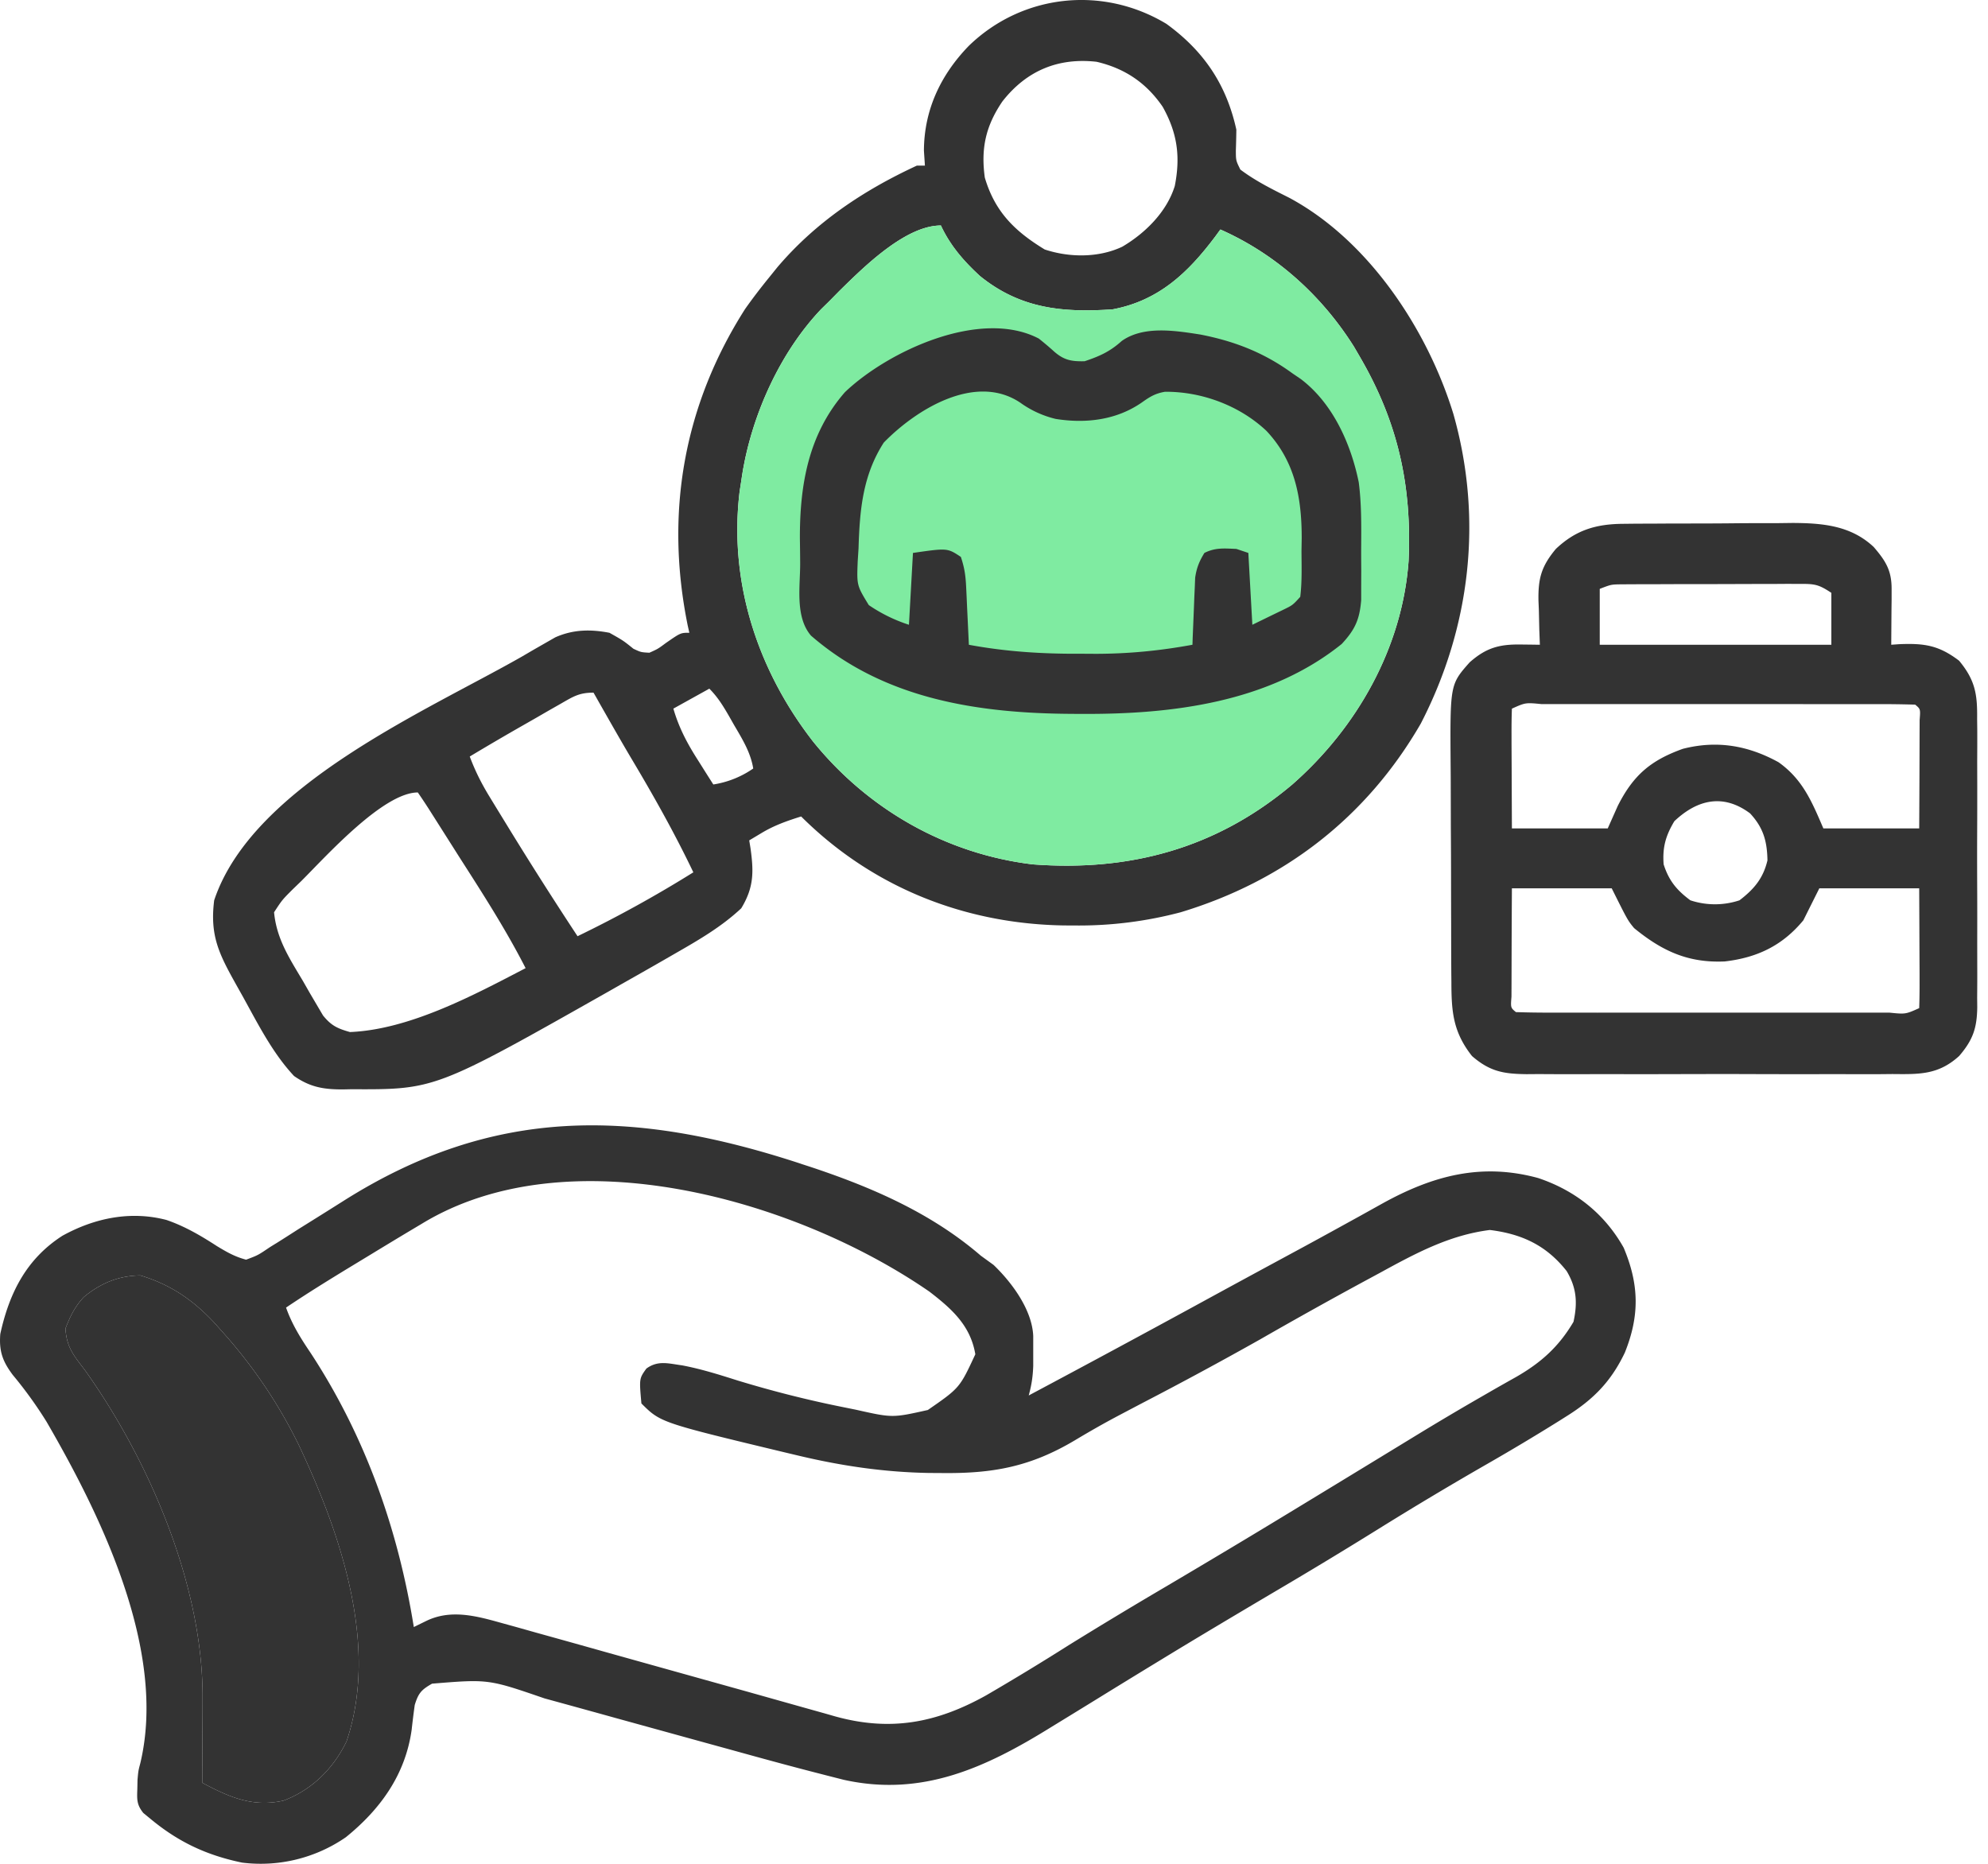 <svg width="64" height="60" fill="none" xmlns="http://www.w3.org/2000/svg"><path d="M25.79 37.467l.32.104c1.97.655 3.88 1.485 5.465 2.852l.41.297c.593.568 1.243 1.447 1.278 2.29v.963c-.013.35-.054.616-.145.95a621.34 621.34 0 005.387-2.903c.988-.54 1.978-1.077 2.969-1.613.65-.35 1.297-.704 1.943-1.061l.385-.212.717-.399c1.617-.891 3.178-1.31 5.004-.81 1.187.4 2.13 1.142 2.748 2.241.5 1.189.516 2.187.038 3.377-.444.931-1.014 1.511-1.887 2.055l-.239.151a72.1 72.1 0 01-2.314 1.384 115.34 115.34 0 00-3.48 2.08 158.78 158.78 0 01-3.414 2.064c-1.198.709-2.395 1.42-3.583 2.145l-.348.212c-.597.364-1.193.73-1.788 1.097a534.129 534.129 0 01-1.434.88c-2.098 1.3-4.146 2.244-6.662 1.684l-.492-.125-.272-.07c-.962-.246-1.92-.509-2.877-.774l-.96-.264-2.72-.75a692.924 692.924 0 00-2.31-.637c-1.809-.622-1.809-.622-3.62-.474-.344.197-.44.303-.557.686-.037.264-.07.53-.099.796-.202 1.444-1.001 2.556-2.117 3.46a4.824 4.824 0 01-3.341.819c-1.147-.238-2.056-.665-2.957-1.414l-.225-.185c-.214-.268-.204-.433-.192-.771l.006-.297c.026-.29.026-.29.09-.533.864-3.619-1.258-7.959-3.019-10.994a13.325 13.325 0 00-1.086-1.505c-.33-.44-.446-.765-.403-1.318.29-1.326.845-2.422 2.002-3.164 1.034-.571 2.194-.81 3.35-.507.589.203 1.1.502 1.621.84.323.195.575.341.941.438.38-.142.38-.142.76-.399.072-.045.144-.09.219-.135.235-.147.468-.297.7-.446l.487-.304c.326-.203.65-.407.975-.612 4.827-3.051 9.325-2.965 14.727-1.19zm-12.21 1.928l-.47.28c-.388.233-.775.467-1.162.703l-.709.43c-.685.417-1.365.838-2.03 1.286.19.539.47.985.787 1.454 1.76 2.684 2.818 5.671 3.326 8.83a646 646 0 01.394-.193c.77-.377 1.57-.178 2.36.043l.275.076c.3.082.598.167.896.251a596.413 596.413 0 012.3.643l1.667.466 2.546.711.298.083 1.741.49.757.212.325.093c1.782.495 3.266.216 4.863-.674a82.041 82.041 0 002.673-1.624 158.12 158.12 0 013.144-1.895c1.319-.78 2.635-1.565 3.944-2.362l.221-.134a2030.652 2030.652 0 003.166-1.928l.678-.414a92.98 92.98 0 012.13-1.263l.39-.225c.24-.137.48-.273.72-.407.803-.462 1.373-.973 1.846-1.775.135-.616.1-1.096-.221-1.634-.652-.826-1.436-1.193-2.47-1.322-1.314.164-2.414.763-3.56 1.39l-.517.279a158.285 158.285 0 00-3.324 1.855 126.74 126.74 0 01-3.79 2.048l-.5.263-.246.13c-.486.256-.96.527-1.432.81-1.405.834-2.595 1.064-4.218 1.05l-.477-.003c-1.455-.026-2.826-.23-4.239-.568l-.379-.09c-4.018-.965-4.018-.965-4.634-1.58-.072-.8-.072-.8.16-1.123.378-.273.707-.162 1.15-.103.61.115 1.193.299 1.783.486 1.126.343 2.252.629 3.407.86l.405.082c1.177.264 1.177.264 2.316.009 1.025-.71 1.025-.71 1.529-1.794-.157-.926-.755-1.46-1.479-2.017-4.339-2.995-11.642-5.048-16.34-2.185zm-10.882 2.36c-.287.308-.44.623-.591 1.014.041.62.27.867.638 1.355 2.066 2.903 3.794 6.93 3.777 10.543l-.001.483-.003.498a36946.993 36946.993 0 01-.008 1.743c.864.46 1.62.797 2.616.575.914-.343 1.602-1.027 2.028-1.901 1.057-3.102-.203-6.725-1.535-9.547a15.948 15.948 0 00-2.467-3.653l-.26-.292c-.69-.734-1.408-1.222-2.375-1.515-.703.012-1.275.249-1.819.697z" fill="#333"/><path d="M2.698 41.755c-.287.308-.44.623-.591 1.014.041.62.27.867.638 1.355 2.066 2.903 3.794 6.93 3.777 10.543l-.001.483-.003.498-.002.507-.006 1.236c.864.46 1.62.797 2.616.575.914-.343 1.602-1.027 2.028-1.901 1.057-3.102-.203-6.725-1.535-9.547a15.948 15.948 0 00-2.467-3.653l-.26-.292c-.69-.734-1.408-1.222-2.375-1.515-.703.012-1.275.249-1.819.697zM37.552.769c1.203.874 1.93 1.95 2.25 3.405-.003.225-.008.45-.016.675.002.32.002.32.145.61.492.37 1.021.63 1.57.906 2.554 1.368 4.45 4.236 5.287 6.958.959 3.375.555 6.866-1.049 9.972-1.75 3.027-4.413 5.072-7.73 6.073a12.758 12.758 0 01-3.373.426l-.39-.002c-3.21-.052-6.173-1.237-8.455-3.508-.451.141-.864.286-1.27.53l-.401.24.041.25c.105.758.113 1.259-.298 1.936-.648.607-1.387 1.03-2.153 1.47l-.41.236c-.43.247-.862.492-1.294.736l-.419.239c-5.58 3.156-5.58 3.156-8.273 3.144l-.283.006c-.615 0-1.046-.071-1.565-.432-.694-.742-1.159-1.673-1.647-2.555l-.228-.407c-.54-.968-.839-1.561-.696-2.694 1.233-3.693 6.811-6.082 9.898-7.841l.38-.222a1075.719 1075.719 0 01.704-.403c.572-.254 1.134-.264 1.744-.146.442.249.442.249.771.514.242.113.242.113.514.128.274-.123.274-.123.53-.313.476-.33.476-.33.756-.33l-.052-.232c-.736-3.613-.137-7.08 1.848-10.192.247-.35.504-.684.774-1.016l.264-.327c1.236-1.454 2.771-2.475 4.492-3.272h.258l-.032-.482c.006-1.315.54-2.44 1.446-3.374 1.719-1.667 4.304-1.948 6.362-.706zM32.27 3.266c-.538.791-.695 1.512-.566 2.45.323 1.097.96 1.726 1.928 2.315.791.263 1.736.272 2.498-.089.738-.435 1.432-1.12 1.69-1.955.187-.948.083-1.705-.39-2.55-.527-.77-1.219-1.236-2.127-1.448-1.243-.14-2.262.29-3.033 1.277zm-5.244 6.096l-.335.34-.26.255c-1.378 1.453-2.298 3.563-2.568 5.529l-.053.34c-.352 2.917.581 5.751 2.364 8.044 1.763 2.183 4.279 3.62 7.072 3.956 3.14.237 5.923-.52 8.355-2.57 2.079-1.824 3.544-4.396 3.746-7.195.11-2.425-.34-4.46-1.56-6.56l-.198-.34c-1.038-1.65-2.515-2.983-4.301-3.773l-.165.226c-.877 1.167-1.82 2.066-3.306 2.345-1.608.11-2.97-.02-4.27-1.074-.525-.484-.954-.976-1.257-1.626-1.145 0-2.495 1.348-3.264 2.103zM18.06 22.65l-.392.223-.408.236-.406.232a87.01 87.01 0 00-1.731 1.013c.17.456.373.86.626 1.276l.222.364.236.385.242.395a128.578 128.578 0 002.144 3.365 39.765 39.765 0 003.728-2.057c-.612-1.28-1.298-2.497-2.025-3.714-.256-.433-.506-.87-.755-1.307l-.254-.446c-.059-.105-.118-.21-.18-.317-.462 0-.648.123-1.047.352zm4.775-.48l-1.157.642c.177.613.446 1.121.788 1.655l.145.23c.117.187.235.372.353.557a3.08 3.08 0 001.285-.514c-.087-.534-.366-.97-.634-1.43l-.14-.247c-.192-.332-.367-.621-.64-.894zM9.723 28.34l-.3.29c-.34.34-.34.34-.6.738.082.863.497 1.485.932 2.217l.224.392a1010.554 1010.554 0 01.42.713c.265.328.464.42.867.534 1.916-.078 3.981-1.185 5.655-2.057-.63-1.232-1.374-2.39-2.12-3.554a1357.533 1357.533 0 00-1.006-1.586 18.715 18.715 0 00-.344-.516c-1.116 0-2.977 2.08-3.728 2.828z" fill="#333"/><path d="M27.026 9.362l-.335.34-.26.255c-1.378 1.453-2.298 3.563-2.568 5.529l-.053.34c-.352 2.917.581 5.751 2.364 8.044 1.763 2.183 4.279 3.62 7.072 3.956 3.14.237 5.923-.52 8.355-2.57 2.079-1.824 3.544-4.396 3.746-7.195.11-2.425-.34-4.46-1.56-6.56l-.198-.34c-1.038-1.65-2.515-2.983-4.301-3.773l-.165.226c-.877 1.167-1.82 2.066-3.306 2.345-1.608.11-2.97-.02-4.27-1.074-.525-.484-.954-.976-1.257-1.626-1.145 0-2.495 1.348-3.264 2.103z" fill="#7FEBA1"/><path d="M52.255 16.863l.44-.005.472-.001.49-.003 1.024-.002c.435 0 .87-.003 1.305-.008.418-.003.836-.003 1.254-.003l.469-.006c.967.005 1.876.082 2.612.774.396.46.58.768.576 1.365v.314l-.004.327a2033.188 2033.188 0 00-.008 1.141l.25-.018c.817-.034 1.279.034 1.935.532.524.633.589 1.088.58 1.874l.004.327c.002.355 0 .71-.002 1.065l.002.743c0 .52 0 1.038-.003 1.556-.003.664-.001 1.328.002 1.992.002.512.001 1.023 0 1.534l.001.735c.002.342 0 .684-.003 1.027l.003.305c-.01.664-.136 1.049-.584 1.568-.67.609-1.284.588-2.145.58l-.414.004c-.451.002-.902 0-1.353-.001l-.943.001c-.658 0-1.315 0-1.973-.003-.843-.003-1.686 0-2.529.002-.648.002-1.297.001-1.945 0l-.932.001c-.435.002-.87 0-1.303-.003l-.39.003c-.735-.009-1.177-.082-1.755-.584-.608-.772-.662-1.422-.663-2.377l-.003-.287a266 266 0 01-.005-1.592c-.002-.457-.002-.914-.003-1.372 0-.583-.003-1.167-.007-1.75l-.003-1.353c0-.215-.002-.43-.004-.645-.018-2.585-.018-2.585.613-3.298.53-.469.954-.583 1.642-.574l.35.004.268.004-.018-.479-.014-.63-.013-.314c-.012-.708.09-1.099.56-1.662.642-.608 1.292-.802 2.167-.808zm-.754 2.094v1.8h7.456v-1.672c-.423-.282-.547-.289-1.037-.288l-.402-.001-.433.003h-.445l-.933.003c-.476.002-.953.002-1.429.002-.302 0-.603.002-.905.003h-.433l-.402.002-.354.002c-.318.005-.318.005-.683.146zm-2.828 3.856c-.011.285-.013.57-.012.856v.259l.004.821.002.556.006 1.364h3.085l.322-.723c.499-.99 1.059-1.468 2.097-1.84 1.095-.28 2.095-.11 3.08.432.777.552 1.072 1.267 1.443 2.131h3.085a640.985 640.985 0 00.01-2.199l.002-.801.002-.488c.028-.355.028-.355-.143-.497a34.358 34.358 0 00-1.192-.016 7983.862 7983.862 0 00-1.628 0l-.863-.001h-4.139a1177.44 1177.44 0 00-2.642 0h-1.56c-.52-.051-.52-.051-.959.146zm5.23 3.623c-.28.466-.387.846-.345 1.39.168.525.42.83.86 1.157a2.51 2.51 0 001.582 0c.47-.36.762-.707.9-1.285-.011-.616-.131-1.052-.559-1.513-.86-.643-1.696-.45-2.438.251zm-5.23 2.161a640.985 640.985 0 00-.01 2.2l-.002.8-.002.488c-.028.355-.028.355.143.497.398.013.794.018 1.192.017h.38a576.854 576.854 0 002.11 0h4.14a1324.62 1324.62 0 002.642 0h1.56c.52.052.52.052.959-.145.01-.286.013-.571.012-.857v-.258l-.004-.822-.002-.555-.006-1.365H58.57l-.514 1.029c-.676.818-1.492 1.205-2.532 1.325-1.18.053-2.018-.337-2.918-1.074-.206-.251-.206-.251-.72-1.28h-3.214zM33.442 10.899c.17.135.336.275.496.42.318.278.563.32.98.31.478-.159.82-.313 1.194-.652.702-.497 1.71-.336 2.534-.207 1.103.215 2.049.584 2.956 1.245l.275.187c1.027.777 1.612 2.079 1.865 3.322.089.68.083 1.362.079 2.047-.002.262 0 .524.002.786l-.002.505v.457c-.051.628-.2.953-.628 1.413-2.346 1.887-5.465 2.266-8.371 2.25l-.271-.001c-3.03-.013-6.075-.46-8.443-2.519-.519-.607-.345-1.588-.348-2.336a68.722 68.722 0 00-.009-.773c-.007-1.739.273-3.38 1.45-4.728 1.384-1.321 4.358-2.707 6.241-1.726zm-4.991 3.35c-.68 1.056-.775 2.18-.812 3.406l-.027.42c-.03.771-.03.771.357 1.404a5.03 5.03 0 001.293.634l.129-2.313c1.108-.16 1.108-.16 1.542.128.117.35.152.595.17.958l.016.33.015.343.017.348.04.85c1.207.223 2.372.296 3.598.288l.492.003c1.059-.002 2.067-.1 3.108-.292l.007-.216.04-.973.013-.34.015-.329.012-.302c.046-.314.132-.527.298-.796.353-.177.638-.145 1.029-.129l.385.129.129 2.313.626-.305.353-.171c.318-.154.318-.154.563-.423.06-.49.042-.985.04-1.479l.007-.41c0-1.306-.213-2.472-1.134-3.453-.862-.813-2.081-1.269-3.267-1.26-.321.054-.491.164-.755.351-.816.562-1.797.677-2.764.523a3.227 3.227 0 01-1.14-.523c-1.44-.966-3.35.212-4.395 1.286z" fill="#333"/></svg>